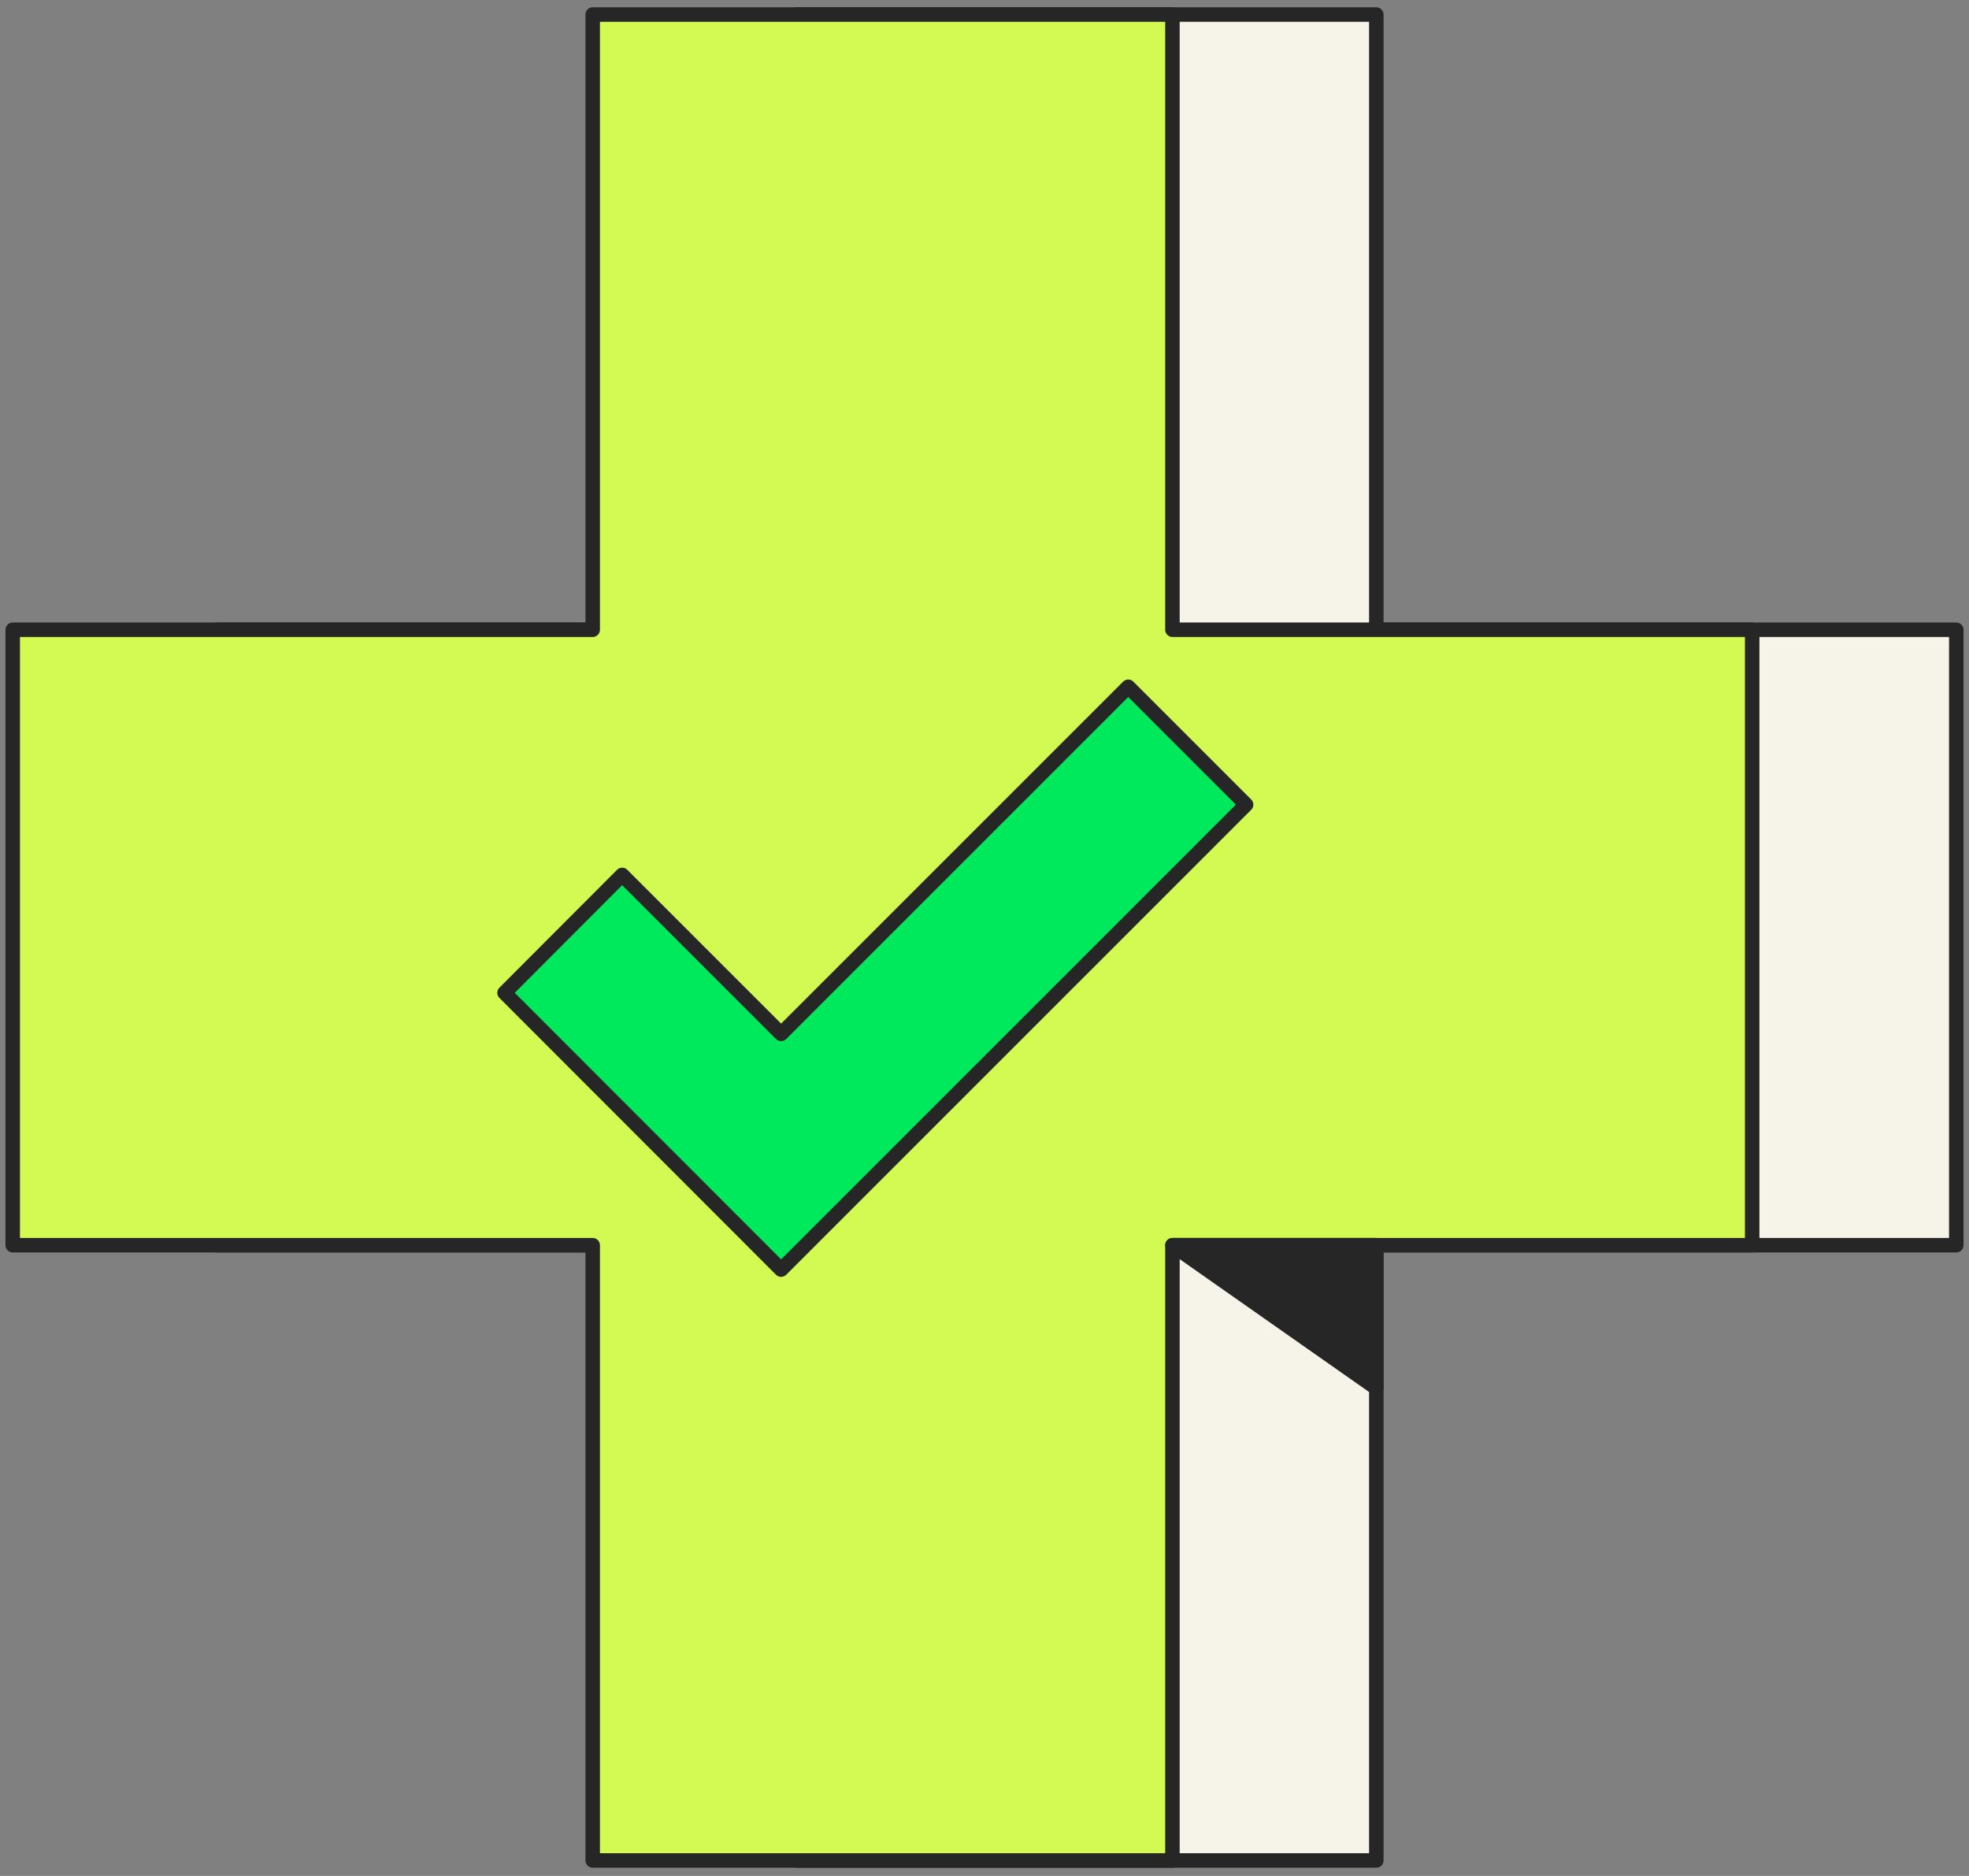 <svg width="127" height="121" viewBox="0 0 127 121" fill="none" xmlns="http://www.w3.org/2000/svg">
<rect x="0" y="0" width="127" height="121" fill="#808080" stroke="none"/>
<path d="M126.18 40.62H88.772V0.937H51.379V40.62H13.986V80.319H51.379V120.002H88.772V80.319H126.18V40.62Z" fill="#F6F4E9"/>
<path fill-rule="evenodd" clip-rule="evenodd" d="M50.911 0.937C50.911 0.679 51.121 0.47 51.379 0.47H88.772C89.03 0.47 89.239 0.679 89.239 0.937V40.153H126.18C126.438 40.153 126.648 40.362 126.648 40.621V80.319C126.648 80.578 126.438 80.787 126.18 80.787H89.239V120.003C89.239 120.261 89.03 120.47 88.772 120.47H51.379C51.121 120.47 50.911 120.261 50.911 120.003V80.787H13.986C13.728 80.787 13.519 80.578 13.519 80.319V40.621C13.519 40.362 13.728 40.153 13.986 40.153H50.911V0.937ZM51.846 1.405V40.621C51.846 40.879 51.637 41.088 51.379 41.088H14.453V79.852H51.379C51.637 79.852 51.846 80.061 51.846 80.319V119.535H88.304V80.319C88.304 80.061 88.514 79.852 88.772 79.852H125.713V41.088H88.772C88.514 41.088 88.304 40.879 88.304 40.621V1.405H51.846Z" fill="#262626"/>
<path d="M113.014 40.62H75.622V0.937H38.229V40.62H0.82V80.319H38.229V120.002H75.622V80.319H113.014V40.62Z" fill="#D2FA52"/>
<path fill-rule="evenodd" clip-rule="evenodd" d="M37.761 0.937C37.761 0.679 37.971 0.47 38.229 0.47H75.622C75.88 0.47 76.089 0.679 76.089 0.937V40.153H113.015C113.273 40.153 113.482 40.362 113.482 40.621V80.319C113.482 80.578 113.273 80.787 113.015 80.787H76.089V120.003C76.089 120.261 75.88 120.47 75.622 120.47H38.229C37.971 120.47 37.761 120.261 37.761 120.003V80.787H0.82C0.562 80.787 0.353 80.578 0.353 80.319V40.621C0.353 40.362 0.562 40.153 0.82 40.153H37.761V0.937ZM38.696 1.405V40.621C38.696 40.879 38.487 41.088 38.229 41.088H1.288V79.852H38.229C38.487 79.852 38.696 80.061 38.696 80.319V119.535H75.154V80.319C75.154 80.061 75.364 79.852 75.622 79.852H112.547V41.088H75.622C75.364 41.088 75.154 40.879 75.154 40.621V1.405H38.696Z" fill="#262626"/>
<path d="M50.382 81.893L32.542 64.038L40.13 56.435L50.382 66.687L72.77 44.298L80.374 51.901L50.382 81.893Z" fill="#00E95C"/>
<path fill-rule="evenodd" clip-rule="evenodd" d="M72.771 43.83C72.895 43.83 73.013 43.879 73.101 43.967L80.704 51.57C80.887 51.753 80.887 52.049 80.704 52.231L50.712 82.224C50.624 82.311 50.505 82.361 50.382 82.36C50.258 82.36 50.139 82.311 50.051 82.223L32.212 64.368C32.029 64.186 32.029 63.89 32.211 63.708L39.799 56.105C39.887 56.017 40.005 55.967 40.13 55.967C40.254 55.967 40.373 56.016 40.46 56.104L50.382 66.025L72.44 43.967C72.528 43.879 72.647 43.83 72.771 43.83ZM72.771 44.959L50.712 67.017C50.53 67.2 50.234 67.2 50.051 67.017L40.13 57.096L33.203 64.038L50.382 81.232L79.713 51.901L72.771 44.959Z" fill="#262626"/>
<path d="M75.622 80.319H88.772V89.543L75.622 80.319Z" fill="#262626"/>
<path fill-rule="evenodd" clip-rule="evenodd" d="M75.176 80.179C75.237 79.984 75.418 79.852 75.622 79.852H88.772C89.03 79.852 89.239 80.061 89.239 80.32V89.543C89.239 89.717 89.142 89.877 88.987 89.958C88.833 90.038 88.646 90.026 88.503 89.926L75.353 80.702C75.186 80.585 75.115 80.373 75.176 80.179ZM77.102 80.787L88.304 88.644V80.787H77.102Z" fill="#262626"/>
</svg>

